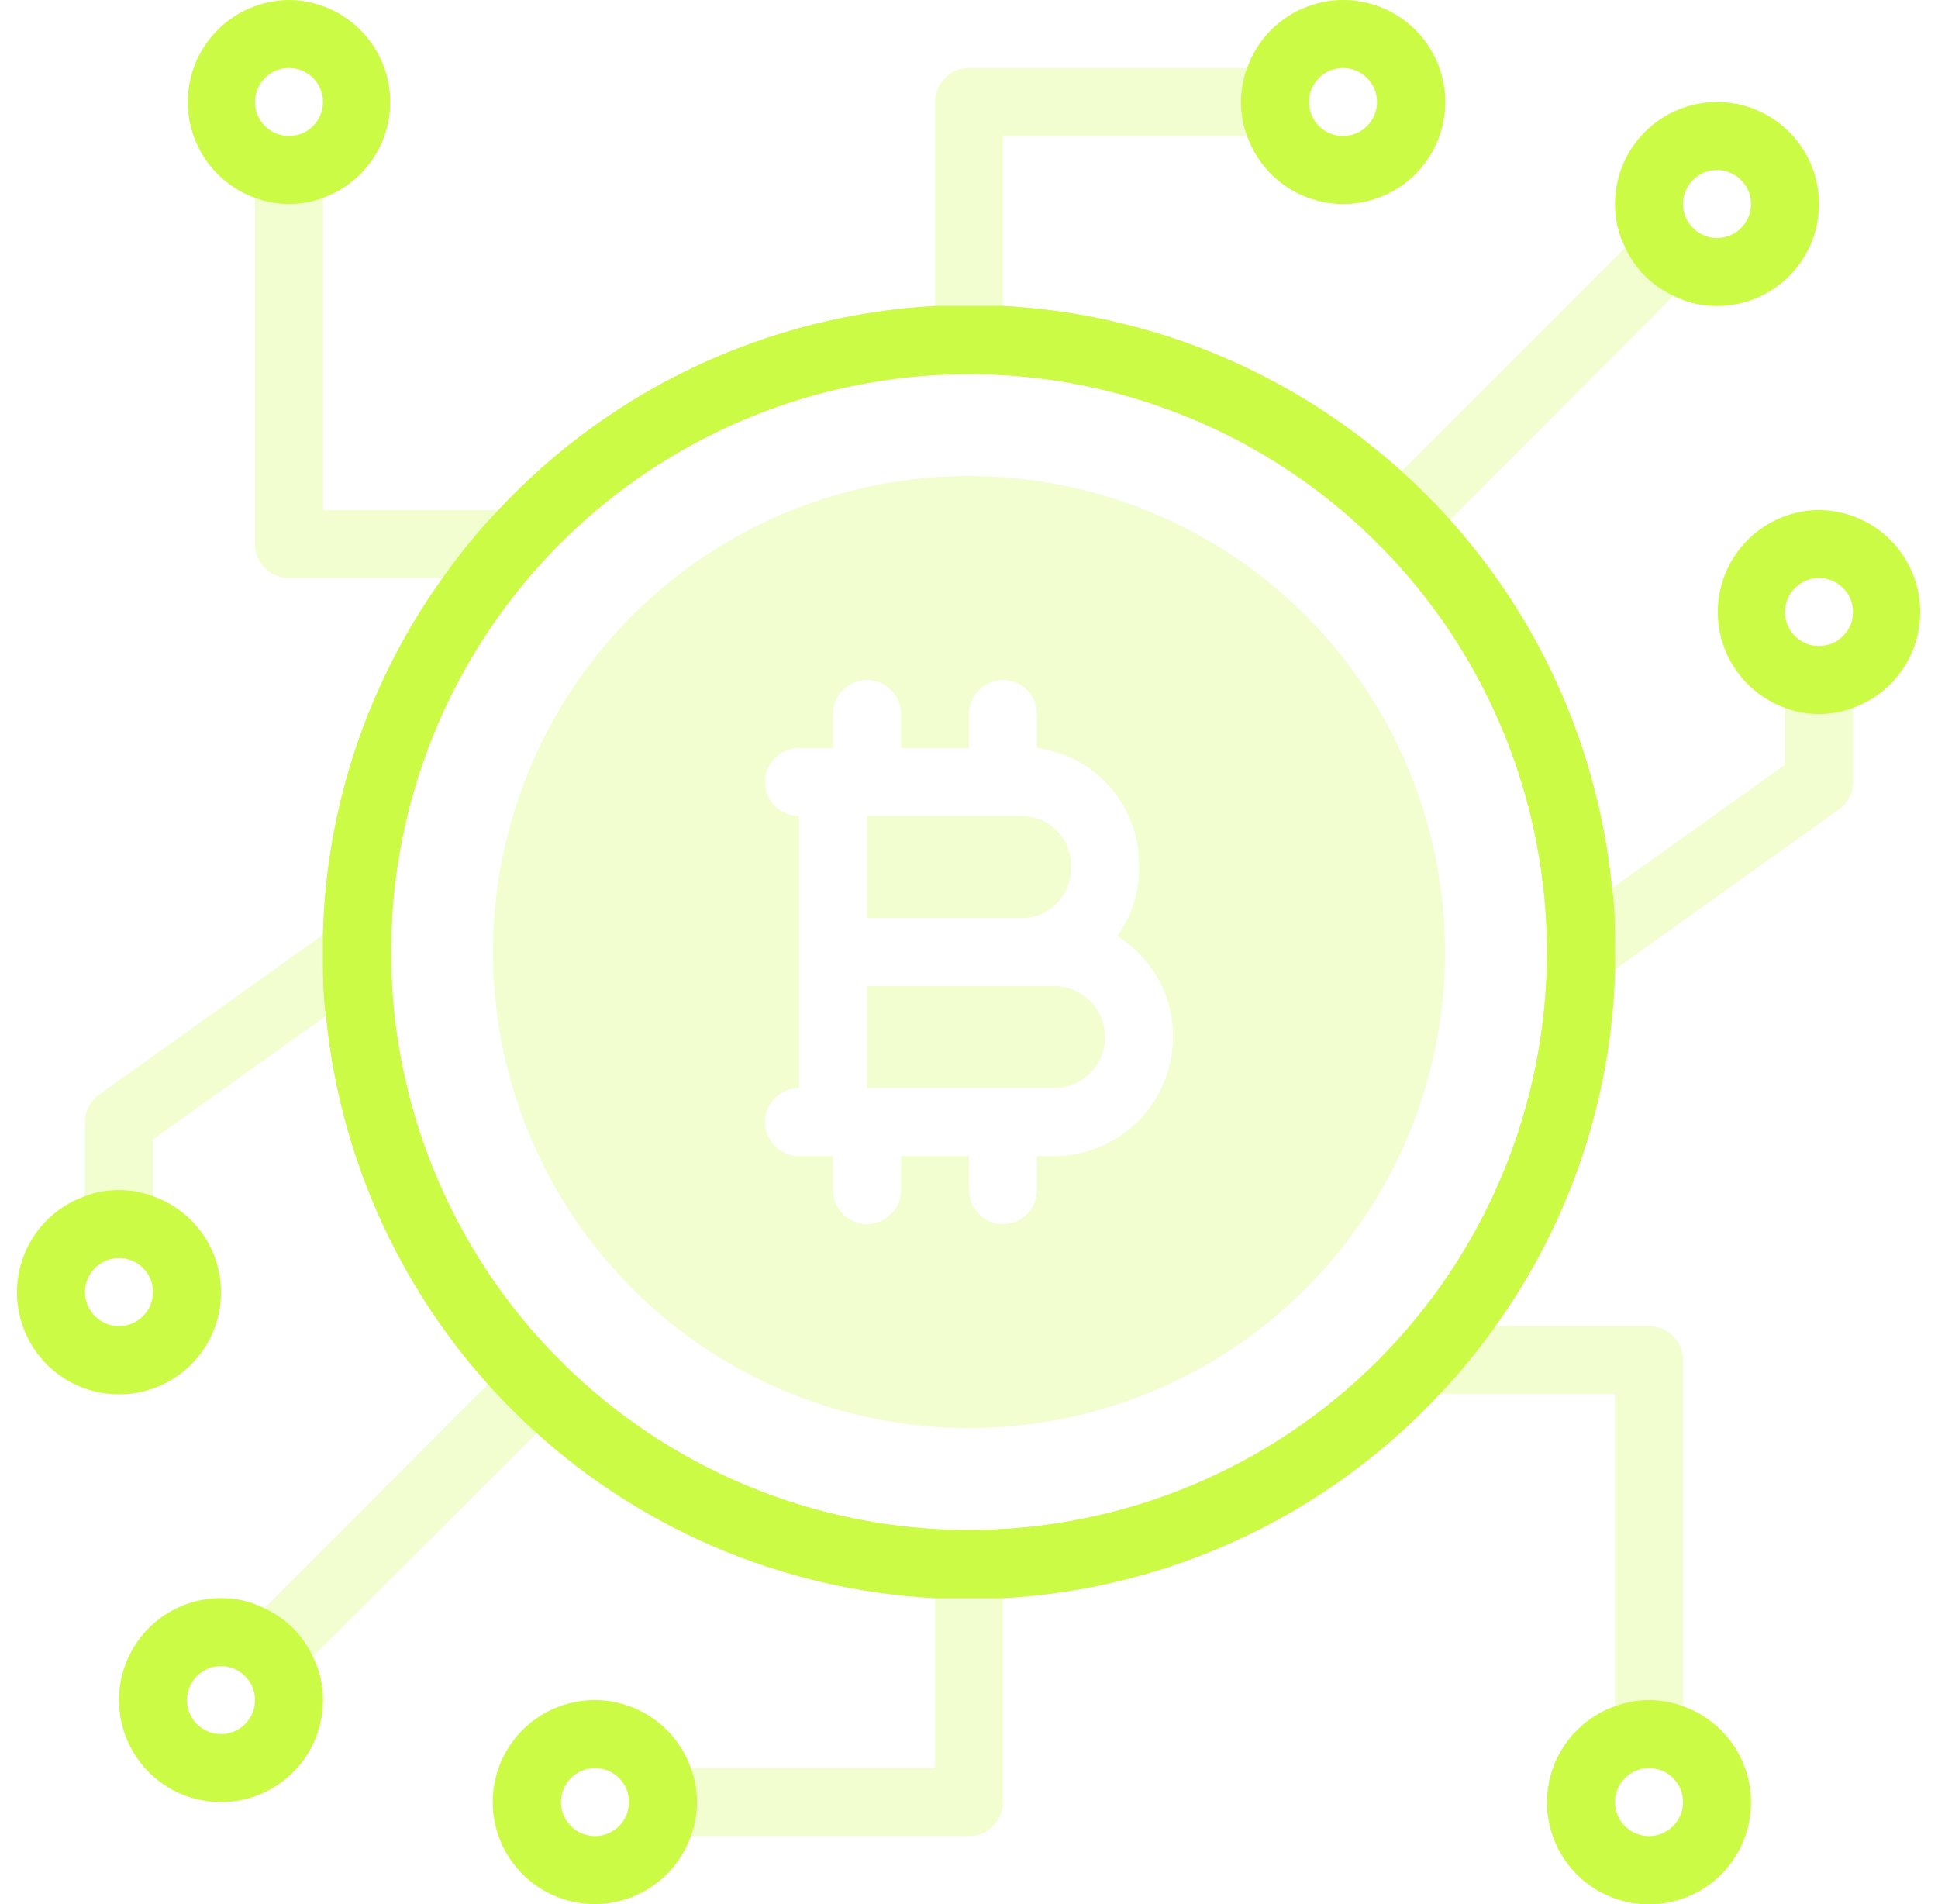 <svg xmlns="http://www.w3.org/2000/svg" width="57" height="56" viewBox="0 0 57 56" fill="none"><path d="M47.41 26.13C46.969 21.604 44.919 17.386 41.632 14.243C38.346 11.1 34.041 9.239 29.5 9H28.5H27.5C22.606 9.269 18.006 11.419 14.66 15C14.065 15.626 13.517 16.294 13.02 17C10.825 20.062 9.598 23.713 9.5 27.48C9.5 27.65 9.5 27.83 9.5 28C9.5 28.63 9.5 29.26 9.59 29.87C10.031 34.396 12.081 38.614 15.368 41.757C18.654 44.9 22.959 46.761 27.5 47H28.5H29.5C34.394 46.731 38.994 44.581 42.34 41C42.935 40.374 43.483 39.706 43.98 39C46.175 35.938 47.402 32.287 47.5 28.52C47.5 28.35 47.5 28.17 47.5 28C47.5 27.37 47.5 26.74 47.41 26.13ZM28.5 45C25.138 45 21.851 44.003 19.055 42.135C16.26 40.267 14.081 37.612 12.794 34.506C11.507 31.399 11.171 27.981 11.827 24.683C12.483 21.386 14.102 18.357 16.479 15.979C18.857 13.602 21.886 11.983 25.183 11.327C28.481 10.671 31.899 11.007 35.006 12.294C38.112 13.581 40.767 15.76 42.635 18.555C44.503 21.351 45.5 24.638 45.5 28C45.5 32.509 43.709 36.833 40.521 40.021C37.333 43.209 33.009 45 28.5 45Z" fill="#CBFB45"></path><path d="M47.41 26.13C46.969 21.604 44.919 17.386 41.632 14.243C38.346 11.1 34.041 9.239 29.5 9H28.5H27.5C22.606 9.269 18.006 11.419 14.66 15C14.065 15.626 13.517 16.294 13.02 17C10.825 20.062 9.598 23.713 9.5 27.48C9.5 27.65 9.5 27.83 9.5 28C9.5 28.63 9.5 29.26 9.59 29.87C10.031 34.396 12.081 38.614 15.368 41.757C18.654 44.9 22.959 46.761 27.5 47H28.5H29.5C34.394 46.731 38.994 44.581 42.34 41C42.935 40.374 43.483 39.706 43.98 39C46.175 35.938 47.402 32.287 47.5 28.52C47.5 28.35 47.5 28.17 47.5 28C47.5 27.37 47.5 26.74 47.41 26.13ZM28.5 45C25.138 45 21.851 44.003 19.055 42.135C16.26 40.267 14.081 37.612 12.794 34.506C11.507 31.399 11.171 27.981 11.827 24.683C12.483 21.386 14.102 18.357 16.479 15.979C18.857 13.602 21.886 11.983 25.183 11.327C28.481 10.671 31.899 11.007 35.006 12.294C38.112 13.581 40.767 15.76 42.635 18.555C44.503 21.351 45.5 24.638 45.5 28C45.5 32.509 43.709 36.833 40.521 40.021C37.333 43.209 33.009 45 28.5 45Z" fill="#CBFB45"></path><g opacity="0.5"><path opacity="0.5" d="M30.06 24H25.5V27H30.06C30.441 26.997 30.806 26.845 31.075 26.575C31.345 26.306 31.497 25.941 31.5 25.56V25.44C31.497 25.059 31.345 24.694 31.075 24.425C30.806 24.155 30.441 24.003 30.06 24ZM30.06 24H25.5V27H30.06C30.441 26.997 30.806 26.845 31.075 26.575C31.345 26.306 31.497 25.941 31.5 25.56V25.44C31.497 25.059 31.345 24.694 31.075 24.425C30.806 24.155 30.441 24.003 30.06 24ZM30.06 24H25.5V27H30.06C30.441 26.997 30.806 26.845 31.075 26.575C31.345 26.306 31.497 25.941 31.5 25.56V25.44C31.497 25.059 31.345 24.694 31.075 24.425C30.806 24.155 30.441 24.003 30.06 24ZM31 29H25.5V32H31C31.398 32 31.779 31.842 32.061 31.561C32.342 31.279 32.5 30.898 32.5 30.5C32.5 30.102 32.342 29.721 32.061 29.439C31.779 29.158 31.398 29 31 29ZM31 29H25.5V32H31C31.398 32 31.779 31.842 32.061 31.561C32.342 31.279 32.5 30.898 32.5 30.5C32.5 30.102 32.342 29.721 32.061 29.439C31.779 29.158 31.398 29 31 29ZM30.06 24H25.5V27H30.06C30.441 26.997 30.806 26.845 31.075 26.575C31.345 26.306 31.497 25.941 31.5 25.56V25.44C31.497 25.059 31.345 24.694 31.075 24.425C30.806 24.155 30.441 24.003 30.06 24ZM31.5 25.56V25.44C31.497 25.059 31.345 24.694 31.075 24.425C30.806 24.155 30.441 24.003 30.06 24H25.5V27H30.06C30.441 26.997 30.806 26.845 31.075 26.575C31.345 26.306 31.497 25.941 31.5 25.56ZM31 29H25.5V32H31C31.398 32 31.779 31.842 32.061 31.561C32.342 31.279 32.5 30.898 32.5 30.5C32.5 30.102 32.342 29.721 32.061 29.439C31.779 29.158 31.398 29 31 29ZM28.5 14C25.731 14 23.024 14.821 20.722 16.359C18.42 17.898 16.625 20.084 15.566 22.642C14.506 25.201 14.229 28.015 14.769 30.731C15.309 33.447 16.643 35.942 18.601 37.9C20.558 39.857 23.053 41.191 25.769 41.731C28.485 42.271 31.299 41.994 33.858 40.934C36.416 39.875 38.602 38.08 40.141 35.778C41.679 33.476 42.5 30.769 42.5 28C42.5 24.287 41.025 20.726 38.4 18.101C35.774 15.475 32.213 14 28.5 14ZM31 34H30.5V35C30.5 35.265 30.395 35.52 30.207 35.707C30.02 35.895 29.765 36 29.5 36C29.235 36 28.98 35.895 28.793 35.707C28.605 35.52 28.5 35.265 28.5 35V34H26.5V35C26.5 35.265 26.395 35.52 26.207 35.707C26.02 35.895 25.765 36 25.5 36C25.235 36 24.98 35.895 24.793 35.707C24.605 35.52 24.5 35.265 24.5 35V34H23.5C23.235 34 22.98 33.895 22.793 33.707C22.605 33.52 22.5 33.265 22.5 33C22.5 32.735 22.605 32.48 22.793 32.293C22.98 32.105 23.235 32 23.5 32V24C23.235 24 22.98 23.895 22.793 23.707C22.605 23.52 22.5 23.265 22.5 23C22.5 22.735 22.605 22.48 22.793 22.293C22.98 22.105 23.235 22 23.5 22H24.5V21C24.5 20.735 24.605 20.48 24.793 20.293C24.98 20.105 25.235 20 25.5 20C25.765 20 26.02 20.105 26.207 20.293C26.395 20.48 26.5 20.735 26.5 21V22H28.5V21C28.5 20.735 28.605 20.48 28.793 20.293C28.98 20.105 29.235 20 29.5 20C29.765 20 30.02 20.105 30.207 20.293C30.395 20.48 30.5 20.735 30.5 21V22C31.329 22.107 32.091 22.512 32.643 23.14C33.195 23.767 33.5 24.574 33.5 25.41V25.53C33.507 26.248 33.282 26.949 32.86 27.53C33.366 27.842 33.783 28.279 34.07 28.799C34.358 29.32 34.506 29.906 34.5 30.5C34.5 31.428 34.131 32.319 33.475 32.975C32.819 33.631 31.928 34 31 34ZM31.5 25.56V25.44C31.497 25.059 31.345 24.694 31.075 24.425C30.806 24.155 30.441 24.003 30.06 24H25.5V27H30.06C30.441 26.997 30.806 26.845 31.075 26.575C31.345 26.306 31.497 25.941 31.5 25.56ZM31 29H25.5V32H31C31.398 32 31.779 31.842 32.061 31.561C32.342 31.279 32.5 30.898 32.5 30.5C32.5 30.102 32.342 29.721 32.061 29.439C31.779 29.158 31.398 29 31 29ZM31 29H25.5V32H31C31.398 32 31.779 31.842 32.061 31.561C32.342 31.279 32.5 30.898 32.5 30.5C32.5 30.102 32.342 29.721 32.061 29.439C31.779 29.158 31.398 29 31 29ZM30.06 24H25.5V27H30.06C30.441 26.997 30.806 26.845 31.075 26.575C31.345 26.306 31.497 25.941 31.5 25.56V25.44C31.497 25.059 31.345 24.694 31.075 24.425C30.806 24.155 30.441 24.003 30.06 24ZM30.06 24H25.5V27H30.06C30.441 26.997 30.806 26.845 31.075 26.575C31.345 26.306 31.497 25.941 31.5 25.56V25.44C31.497 25.059 31.345 24.694 31.075 24.425C30.806 24.155 30.441 24.003 30.06 24ZM31 29H25.5V32H31C31.398 32 31.779 31.842 32.061 31.561C32.342 31.279 32.5 30.898 32.5 30.5C32.5 30.102 32.342 29.721 32.061 29.439C31.779 29.158 31.398 29 31 29ZM30.06 24H25.5V27H30.06C30.441 26.997 30.806 26.845 31.075 26.575C31.345 26.306 31.497 25.941 31.5 25.56V25.44C31.497 25.059 31.345 24.694 31.075 24.425C30.806 24.155 30.441 24.003 30.06 24ZM30.06 24H25.5V27H30.06C30.441 26.997 30.806 26.845 31.075 26.575C31.345 26.306 31.497 25.941 31.5 25.56V25.44C31.497 25.059 31.345 24.694 31.075 24.425C30.806 24.155 30.441 24.003 30.06 24Z" fill="#CBFB45"></path></g><g opacity="0.5"><path opacity="0.5" d="M28.5 11C28.235 11 27.98 10.895 27.793 10.707C27.605 10.52 27.5 10.265 27.5 10V3C27.5 2.735 27.605 2.48 27.793 2.293C27.98 2.105 28.235 2 28.5 2H37.5C37.765 2 38.02 2.105 38.207 2.293C38.395 2.48 38.5 2.735 38.5 3C38.5 3.265 38.395 3.52 38.207 3.707C38.02 3.895 37.765 4 37.5 4H29.5V10C29.5 10.265 29.395 10.52 29.207 10.707C29.02 10.895 28.765 11 28.5 11Z" fill="#CBFB45"></path></g><path d="M39.5 1.18283e-05C38.881 0.002 38.278 0.195 37.773 0.553C37.268 0.911 36.886 1.416 36.68 2C36.559 2.319 36.498 2.658 36.5 3C36.498 3.342 36.559 3.681 36.68 4C36.863 4.519 37.186 4.977 37.613 5.325C38.039 5.673 38.553 5.897 39.098 5.972C39.644 6.047 40.199 5.971 40.704 5.752C41.209 5.532 41.643 5.178 41.96 4.729C42.278 4.279 42.465 3.75 42.502 3.201C42.539 2.652 42.424 2.104 42.17 1.615C41.916 1.127 41.532 0.718 41.061 0.433C40.59 0.148 40.05 -0.002 39.5 1.18283e-05ZM39.5 4C39.302 4 39.109 3.941 38.944 3.831C38.78 3.722 38.652 3.565 38.576 3.383C38.5 3.2 38.481 2.999 38.519 2.805C38.558 2.611 38.653 2.433 38.793 2.293C38.933 2.153 39.111 2.058 39.305 2.019C39.499 1.981 39.7 2 39.883 2.076C40.065 2.152 40.222 2.28 40.331 2.444C40.441 2.609 40.5 2.802 40.5 3C40.5 3.265 40.395 3.52 40.207 3.707C40.02 3.895 39.765 4 39.5 4Z" fill="#CBFB45"></path><g opacity="0.5"><path opacity="0.5" d="M28.5 54H19.5C19.235 54 18.98 53.895 18.793 53.707C18.605 53.52 18.5 53.265 18.5 53C18.5 52.735 18.605 52.48 18.793 52.293C18.98 52.105 19.235 52 19.5 52H27.5V46C27.5 45.735 27.605 45.48 27.793 45.293C27.98 45.105 28.235 45 28.5 45C28.765 45 29.02 45.105 29.207 45.293C29.395 45.48 29.5 45.735 29.5 46V53C29.5 53.265 29.395 53.52 29.207 53.707C29.02 53.895 28.765 54 28.5 54Z" fill="#CBFB45"></path></g><path d="M20.32 52C20.084 51.333 19.62 50.77 19.009 50.412C18.399 50.054 17.682 49.923 16.984 50.043C16.287 50.163 15.654 50.525 15.198 51.066C14.742 51.607 14.492 52.292 14.492 53C14.492 53.708 14.742 54.393 15.198 54.934C15.654 55.475 16.287 55.837 16.984 55.957C17.682 56.077 18.399 55.946 19.009 55.588C19.62 55.23 20.084 54.667 20.32 54C20.56 53.355 20.56 52.645 20.32 52ZM17.5 54C17.302 54 17.109 53.941 16.944 53.831C16.78 53.722 16.652 53.565 16.576 53.383C16.5 53.2 16.481 52.999 16.519 52.805C16.558 52.611 16.653 52.433 16.793 52.293C16.933 52.153 17.111 52.058 17.305 52.019C17.499 51.981 17.7 52 17.883 52.076C18.065 52.152 18.222 52.28 18.331 52.444C18.441 52.609 18.5 52.802 18.5 53C18.5 53.265 18.395 53.52 18.207 53.707C18.02 53.895 17.765 54 17.5 54Z" fill="#CBFB45"></path><path d="M50.5 3C49.704 3 48.941 3.316 48.379 3.879C47.816 4.441 47.5 5.204 47.5 6C47.496 6.445 47.599 6.884 47.8 7.28C48.088 7.908 48.592 8.412 49.22 8.7C49.616 8.901 50.055 9.004 50.5 9C51.296 9 52.059 8.684 52.621 8.121C53.184 7.559 53.5 6.796 53.5 6C53.5 5.204 53.184 4.441 52.621 3.879C52.059 3.316 51.296 3 50.5 3ZM50.5 7C50.257 7 50.022 6.911 49.84 6.75L49.75 6.66C49.589 6.478 49.5 6.243 49.5 6C49.5 5.802 49.559 5.609 49.669 5.444C49.778 5.28 49.935 5.152 50.117 5.076C50.3 5 50.501 4.981 50.695 5.019C50.889 5.058 51.067 5.153 51.207 5.293C51.347 5.433 51.442 5.611 51.481 5.805C51.519 5.999 51.5 6.2 51.424 6.383C51.348 6.565 51.22 6.722 51.056 6.831C50.891 6.941 50.698 7 50.5 7Z" fill="#CBFB45"></path><g opacity="0.5"><path opacity="0.5" d="M41.23 16.27C41.096 16.276 40.963 16.255 40.838 16.209C40.712 16.163 40.597 16.091 40.5 16C40.406 15.907 40.332 15.796 40.281 15.675C40.23 15.553 40.204 15.422 40.204 15.29C40.204 15.158 40.23 15.027 40.281 14.905C40.332 14.784 40.406 14.673 40.5 14.58L48.38 6.7C48.473 6.607 48.584 6.533 48.706 6.482C48.828 6.432 48.958 6.406 49.09 6.406C49.222 6.406 49.352 6.432 49.474 6.482C49.596 6.533 49.707 6.607 49.8 6.7C49.893 6.793 49.967 6.904 50.018 7.026C50.068 7.148 50.094 7.278 50.094 7.41C50.094 7.542 50.068 7.672 50.018 7.794C49.967 7.916 49.893 8.027 49.8 8.12L41.94 16C41.748 16.18 41.493 16.277 41.23 16.27Z" fill="#CBFB45"></path></g><path d="M9.2 48.72C8.912 48.092 8.408 47.588 7.78 47.3C7.384 47.099 6.945 46.996 6.5 47C5.907 47 5.327 47.176 4.833 47.506C4.34 47.835 3.955 48.304 3.728 48.852C3.501 49.4 3.442 50.003 3.558 50.585C3.673 51.167 3.959 51.702 4.379 52.121C4.798 52.541 5.333 52.827 5.915 52.942C6.497 53.058 7.1 52.999 7.648 52.772C8.196 52.545 8.665 52.16 8.994 51.667C9.324 51.173 9.5 50.593 9.5 50C9.504 49.555 9.401 49.116 9.2 48.72ZM6.5 51C6.235 51 5.98 50.895 5.793 50.707C5.605 50.52 5.5 50.265 5.5 50C5.5 49.735 5.605 49.48 5.793 49.293C5.98 49.105 6.235 49 6.5 49C6.743 49 6.978 49.089 7.16 49.25C7.267 49.344 7.352 49.459 7.411 49.588C7.469 49.718 7.5 49.858 7.5 50C7.5 50.265 7.395 50.52 7.207 50.707C7.02 50.895 6.765 51 6.5 51Z" fill="#CBFB45"></path><g opacity="0.5"><path opacity="0.5" d="M7.91 49.59C7.778 49.591 7.648 49.566 7.526 49.516C7.404 49.466 7.293 49.393 7.2 49.3C7.106 49.207 7.032 49.096 6.981 48.975C6.93 48.853 6.904 48.722 6.904 48.59C6.904 48.458 6.93 48.327 6.981 48.205C7.032 48.084 7.106 47.973 7.2 47.88L15.06 40C15.251 39.809 15.51 39.702 15.78 39.702C16.05 39.702 16.309 39.809 16.5 40C16.691 40.191 16.798 40.45 16.798 40.72C16.798 40.99 16.691 41.249 16.5 41.44L8.62 49.3C8.527 49.393 8.416 49.466 8.294 49.516C8.172 49.566 8.042 49.591 7.91 49.59Z" fill="#CBFB45"></path></g><g opacity="0.5"><path opacity="0.5" d="M15.09 17H8.5C8.235 17 7.98 16.895 7.793 16.707C7.605 16.52 7.5 16.265 7.5 16V5C7.5 4.735 7.605 4.48 7.793 4.293C7.98 4.105 8.235 4 8.5 4C8.765 4 9.02 4.105 9.207 4.293C9.395 4.48 9.5 4.735 9.5 5V15H15.09C15.355 15 15.61 15.105 15.797 15.293C15.985 15.48 16.09 15.735 16.09 16C16.09 16.265 15.985 16.52 15.797 16.707C15.61 16.895 15.355 17 15.09 17Z" fill="#CBFB45"></path></g><path d="M8.5 0C7.796 0.005 7.117 0.258 6.581 0.714C6.045 1.169 5.686 1.798 5.567 2.492C5.447 3.185 5.576 3.899 5.929 4.507C6.283 5.115 6.839 5.58 7.5 5.82C8.145 6.06 8.855 6.06 9.5 5.82C10.161 5.58 10.717 5.115 11.071 4.507C11.424 3.899 11.553 3.185 11.433 2.492C11.314 1.798 10.955 1.169 10.419 0.714C9.883 0.258 9.204 0.005 8.5 0ZM8.5 4C8.302 4 8.109 3.941 7.944 3.831C7.78 3.722 7.652 3.565 7.576 3.383C7.5 3.2 7.481 2.999 7.519 2.805C7.558 2.611 7.653 2.433 7.793 2.293C7.933 2.153 8.111 2.058 8.305 2.019C8.499 1.981 8.7 2 8.883 2.076C9.065 2.152 9.222 2.28 9.331 2.444C9.441 2.609 9.5 2.802 9.5 3C9.5 3.265 9.395 3.52 9.207 3.707C9.02 3.895 8.765 4 8.5 4Z" fill="#CBFB45"></path><g opacity="0.5"><path opacity="0.5" d="M48.5 52C48.235 52 47.98 51.895 47.793 51.707C47.605 51.52 47.5 51.265 47.5 51V41H41.91C41.645 41 41.39 40.895 41.203 40.707C41.015 40.52 40.91 40.265 40.91 40C40.91 39.735 41.015 39.48 41.203 39.293C41.39 39.105 41.645 39 41.91 39H48.5C48.765 39 49.02 39.105 49.207 39.293C49.395 39.48 49.5 39.735 49.5 40V51C49.5 51.265 49.395 51.52 49.207 51.707C49.02 51.895 48.765 52 48.5 52Z" fill="#CBFB45"></path></g><path d="M49.5 50.18C48.855 49.94 48.145 49.94 47.5 50.18C46.833 50.416 46.27 50.88 45.912 51.49C45.554 52.101 45.423 52.818 45.543 53.516C45.663 54.213 46.025 54.846 46.566 55.302C47.107 55.758 47.792 56.008 48.5 56.008C49.208 56.008 49.893 55.758 50.434 55.302C50.975 54.846 51.337 54.213 51.457 53.516C51.577 52.818 51.446 52.101 51.088 51.49C50.73 50.88 50.167 50.416 49.5 50.18ZM48.5 54C48.302 54 48.109 53.941 47.944 53.831C47.78 53.722 47.652 53.565 47.576 53.383C47.5 53.2 47.481 52.999 47.519 52.805C47.558 52.611 47.653 52.433 47.793 52.293C47.933 52.153 48.111 52.058 48.305 52.019C48.499 51.981 48.7 52 48.883 52.076C49.065 52.152 49.222 52.28 49.331 52.444C49.441 52.609 49.5 52.802 49.5 53C49.5 53.265 49.395 53.52 49.207 53.707C49.02 53.895 48.765 54 48.5 54Z" fill="#CBFB45"></path><path d="M4.5 35.18C4.181 35.059 3.842 34.998 3.5 35C3.158 34.998 2.819 35.059 2.5 35.18C1.833 35.416 1.27 35.88 0.912 36.49C0.554 37.101 0.424 37.818 0.543 38.516C0.663 39.213 1.025 39.846 1.566 40.302C2.107 40.758 2.792 41.008 3.5 41.008C4.208 41.008 4.893 40.758 5.434 40.302C5.975 39.846 6.337 39.213 6.457 38.516C6.576 37.818 6.446 37.101 6.088 36.49C5.73 35.88 5.167 35.416 4.5 35.18ZM3.5 39C3.302 39 3.109 38.941 2.944 38.831C2.78 38.722 2.652 38.565 2.576 38.383C2.5 38.2 2.481 37.999 2.519 37.805C2.558 37.611 2.653 37.433 2.793 37.293C2.933 37.153 3.111 37.058 3.305 37.019C3.499 36.981 3.7 37 3.883 37.076C4.065 37.152 4.222 37.28 4.331 37.444C4.441 37.609 4.5 37.802 4.5 38C4.5 38.265 4.395 38.52 4.207 38.707C4.02 38.895 3.765 39 3.5 39Z" fill="#CBFB45"></path><g opacity="0.5"><path opacity="0.5" d="M3.5 37C3.235 37 2.98 36.895 2.793 36.707C2.605 36.52 2.5 36.265 2.5 36V33C2.501 32.841 2.539 32.685 2.612 32.544C2.685 32.404 2.791 32.282 2.92 32.19L9.92 27.19C10.135 27.062 10.391 27.02 10.635 27.072C10.88 27.123 11.097 27.265 11.243 27.468C11.388 27.672 11.452 27.922 11.422 28.171C11.392 28.419 11.27 28.647 11.08 28.81L4.5 33.51V36C4.5 36.265 4.395 36.52 4.207 36.707C4.02 36.895 3.765 37 3.5 37Z" fill="#CBFB45"></path></g><path d="M53.5 15C52.796 15.005 52.117 15.258 51.581 15.713C51.045 16.169 50.686 16.799 50.567 17.492C50.447 18.185 50.576 18.898 50.929 19.507C51.283 20.115 51.839 20.58 52.5 20.82C53.145 21.06 53.855 21.06 54.5 20.82C55.161 20.58 55.717 20.115 56.071 19.507C56.424 18.898 56.553 18.185 56.433 17.492C56.314 16.799 55.955 16.169 55.419 15.713C54.883 15.258 54.203 15.005 53.5 15ZM53.5 19C53.302 19 53.109 18.941 52.944 18.831C52.78 18.722 52.652 18.565 52.576 18.383C52.5 18.2 52.481 17.999 52.519 17.805C52.558 17.611 52.653 17.433 52.793 17.293C52.933 17.153 53.111 17.058 53.305 17.019C53.499 16.981 53.7 17 53.883 17.076C54.065 17.152 54.222 17.28 54.331 17.444C54.441 17.609 54.5 17.802 54.5 18C54.5 18.265 54.395 18.52 54.207 18.707C54.02 18.895 53.765 19 53.5 19Z" fill="#CBFB45"></path><g opacity="0.5"><path opacity="0.5" d="M46.5 29C46.289 28.999 46.084 28.931 45.914 28.806C45.745 28.681 45.618 28.506 45.554 28.305C45.49 28.105 45.49 27.889 45.556 27.688C45.622 27.488 45.749 27.314 45.92 27.19L52.5 22.49V20C52.5 19.735 52.605 19.48 52.793 19.293C52.98 19.105 53.235 19 53.5 19C53.765 19 54.02 19.105 54.207 19.293C54.395 19.48 54.5 19.735 54.5 20V23C54.499 23.159 54.461 23.315 54.388 23.456C54.315 23.596 54.209 23.718 54.08 23.81L47.08 28.81C46.911 28.932 46.708 28.999 46.5 29Z" fill="#CBFB45"></path></g></svg>